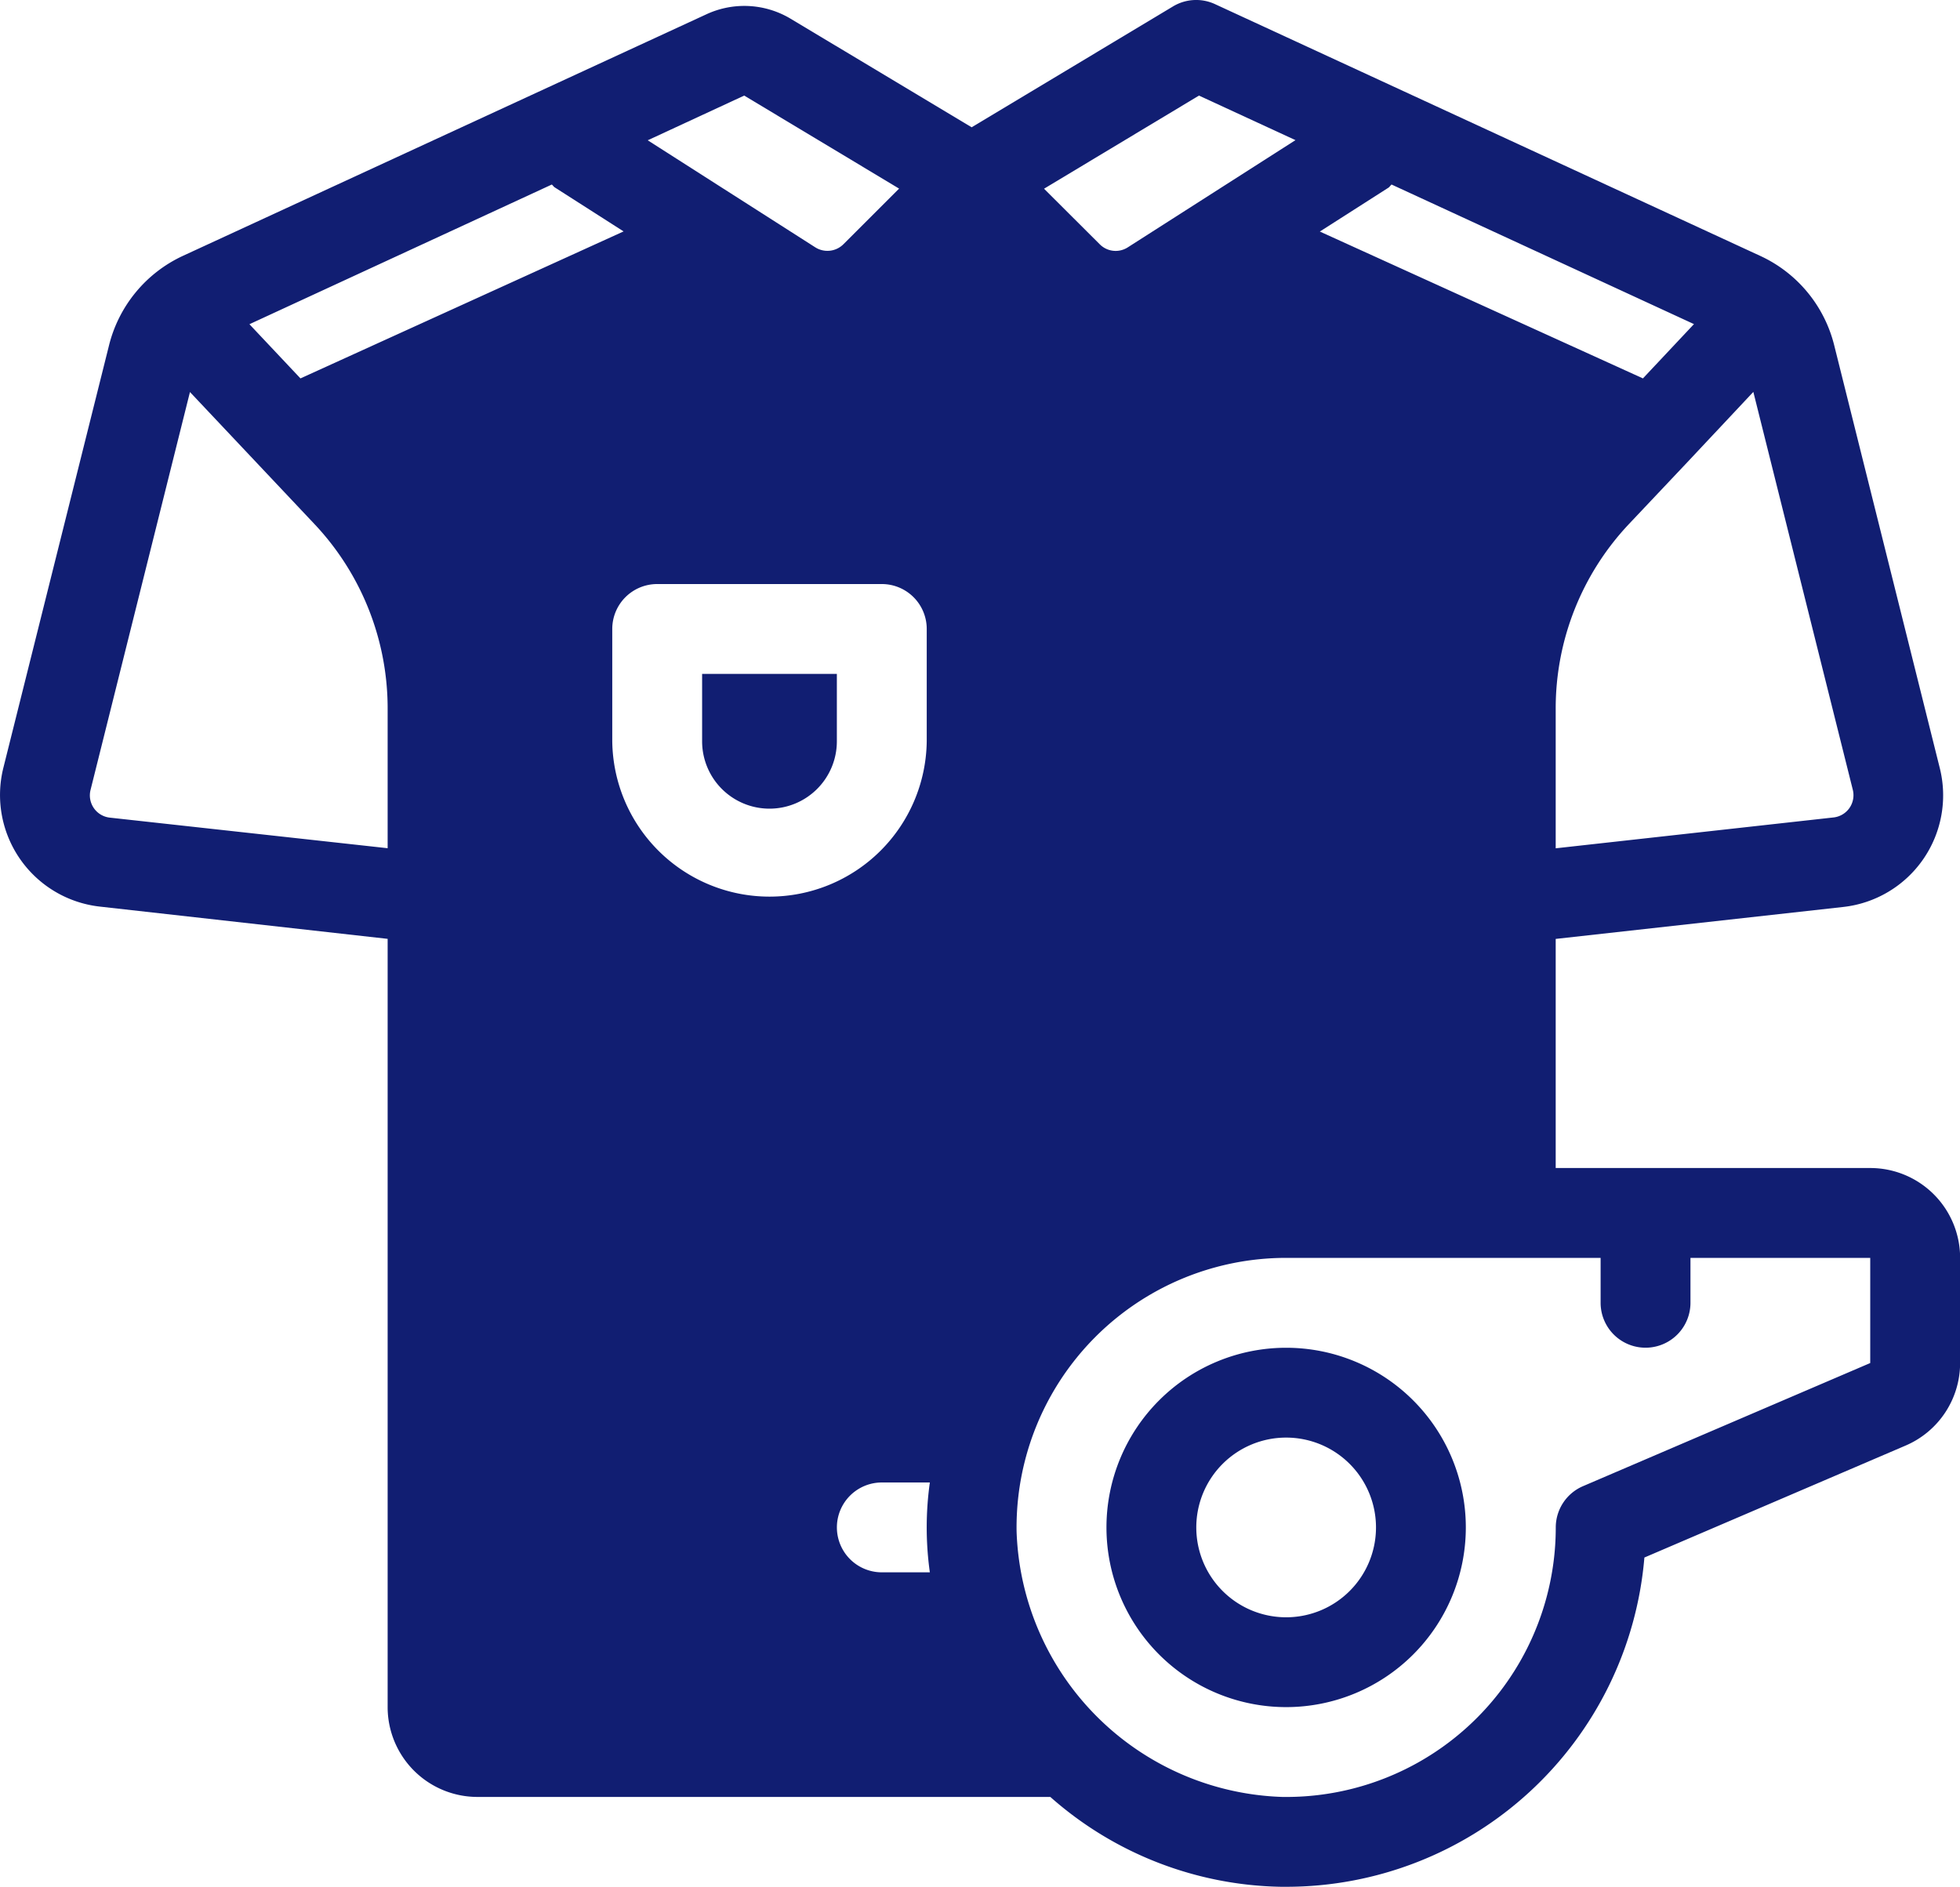 <svg xmlns="http://www.w3.org/2000/svg" width="87.538" height="84.272" viewBox="0 0 87.538 84.272">
  <g id="noun-referee-6316262" transform="translate(-7.53)">
    <path id="Tracé_123" data-name="Tracé 123" d="M35.025,34a8.025,8.025,0,1,0,8.025,8.025A8.025,8.025,0,0,0,35.025,34Zm0,12.038a4.013,4.013,0,1,1,4.013-4.013A4.013,4.013,0,0,1,35.025,46.038Z" transform="translate(29.947 26.197)" fill="#111e72"/>
    <path id="Tracé_124" data-name="Tracé 124" d="M85.9,56.168H71.852V45.935l12.841-1.427a5.016,5.016,0,0,0,4.314-6.2L84.291,19.422a5.987,5.987,0,0,0-3.317-4L56.637,4.184a2.006,2.006,0,0,0-1.874.1l-8.995,5.4L37.676,4.832a4.025,4.025,0,0,0-3.744-.2L10.555,15.42a6,6,0,0,0-3.317,4.013L2.521,38.293a5.016,5.016,0,0,0,4.322,6.2l12.841,1.439v34.31A4.013,4.013,0,0,0,23.7,84.258H49.281a15.943,15.943,0,0,0,10.305,4.013h.227a16.052,16.052,0,0,0,16-14.706l11.665-5a4.013,4.013,0,0,0,2.436-3.688v-4.7A4.013,4.013,0,0,0,85.9,56.168ZM27.016,12.241c.052.04.082.1.138.132l3.068,1.962L15.79,20.9l-2.279-2.42Zm37.506,0,13.505,6.234L75.748,20.9l-14.43-6.559,3.066-1.96C64.44,12.34,64.47,12.283,64.522,12.241ZM29.716,32.091a2.006,2.006,0,0,1,2.006-2.006H41.755a2.006,2.006,0,0,1,2.006,2.006v5.016a7.023,7.023,0,0,1-14.045,0ZM43.9,74.226H41.755a2.006,2.006,0,0,1,0-4.013H43.9a14.468,14.468,0,0,0,0,4.013ZM85.12,39.268a1,1,0,0,1-.861,1.242L71.852,41.888v-6.23A12,12,0,0,1,75.128,27.4l2.608-2.761h0l2.943-3.136Zm-29.2-31,4.31,1.99-7.49,4.789a1,1,0,0,1-1.25-.136L49,12.428Zm-20.311,0,6.918,4.155-2.49,2.488a1.013,1.013,0,0,1-1.252.136L31.3,10.265ZM7.276,40.518a1,1,0,0,1-.861-1.238l4.44-17.771L16.41,27.4a12,12,0,0,1,3.274,8.254v6.23ZM85.9,64.878l-12.829,5.5a2.006,2.006,0,0,0-1.216,1.844A12.039,12.039,0,0,1,59.64,84.258,12.273,12.273,0,0,1,47.774,72.392,12.039,12.039,0,0,1,59.813,60.181H73.858v2.006a2.006,2.006,0,1,0,4.013,0V60.181H85.9Z" transform="translate(5.159 -3.999)" fill="#111e72"/>
    <path id="Tracé_125" data-name="Tracé 125" d="M21.009,25.019a3.009,3.009,0,0,0,3.009-3.009V19H18v3.009A3.009,3.009,0,0,0,21.009,25.019Z" transform="translate(20.888 11.099)" fill="#111e72"/>
  </g>
</svg>
